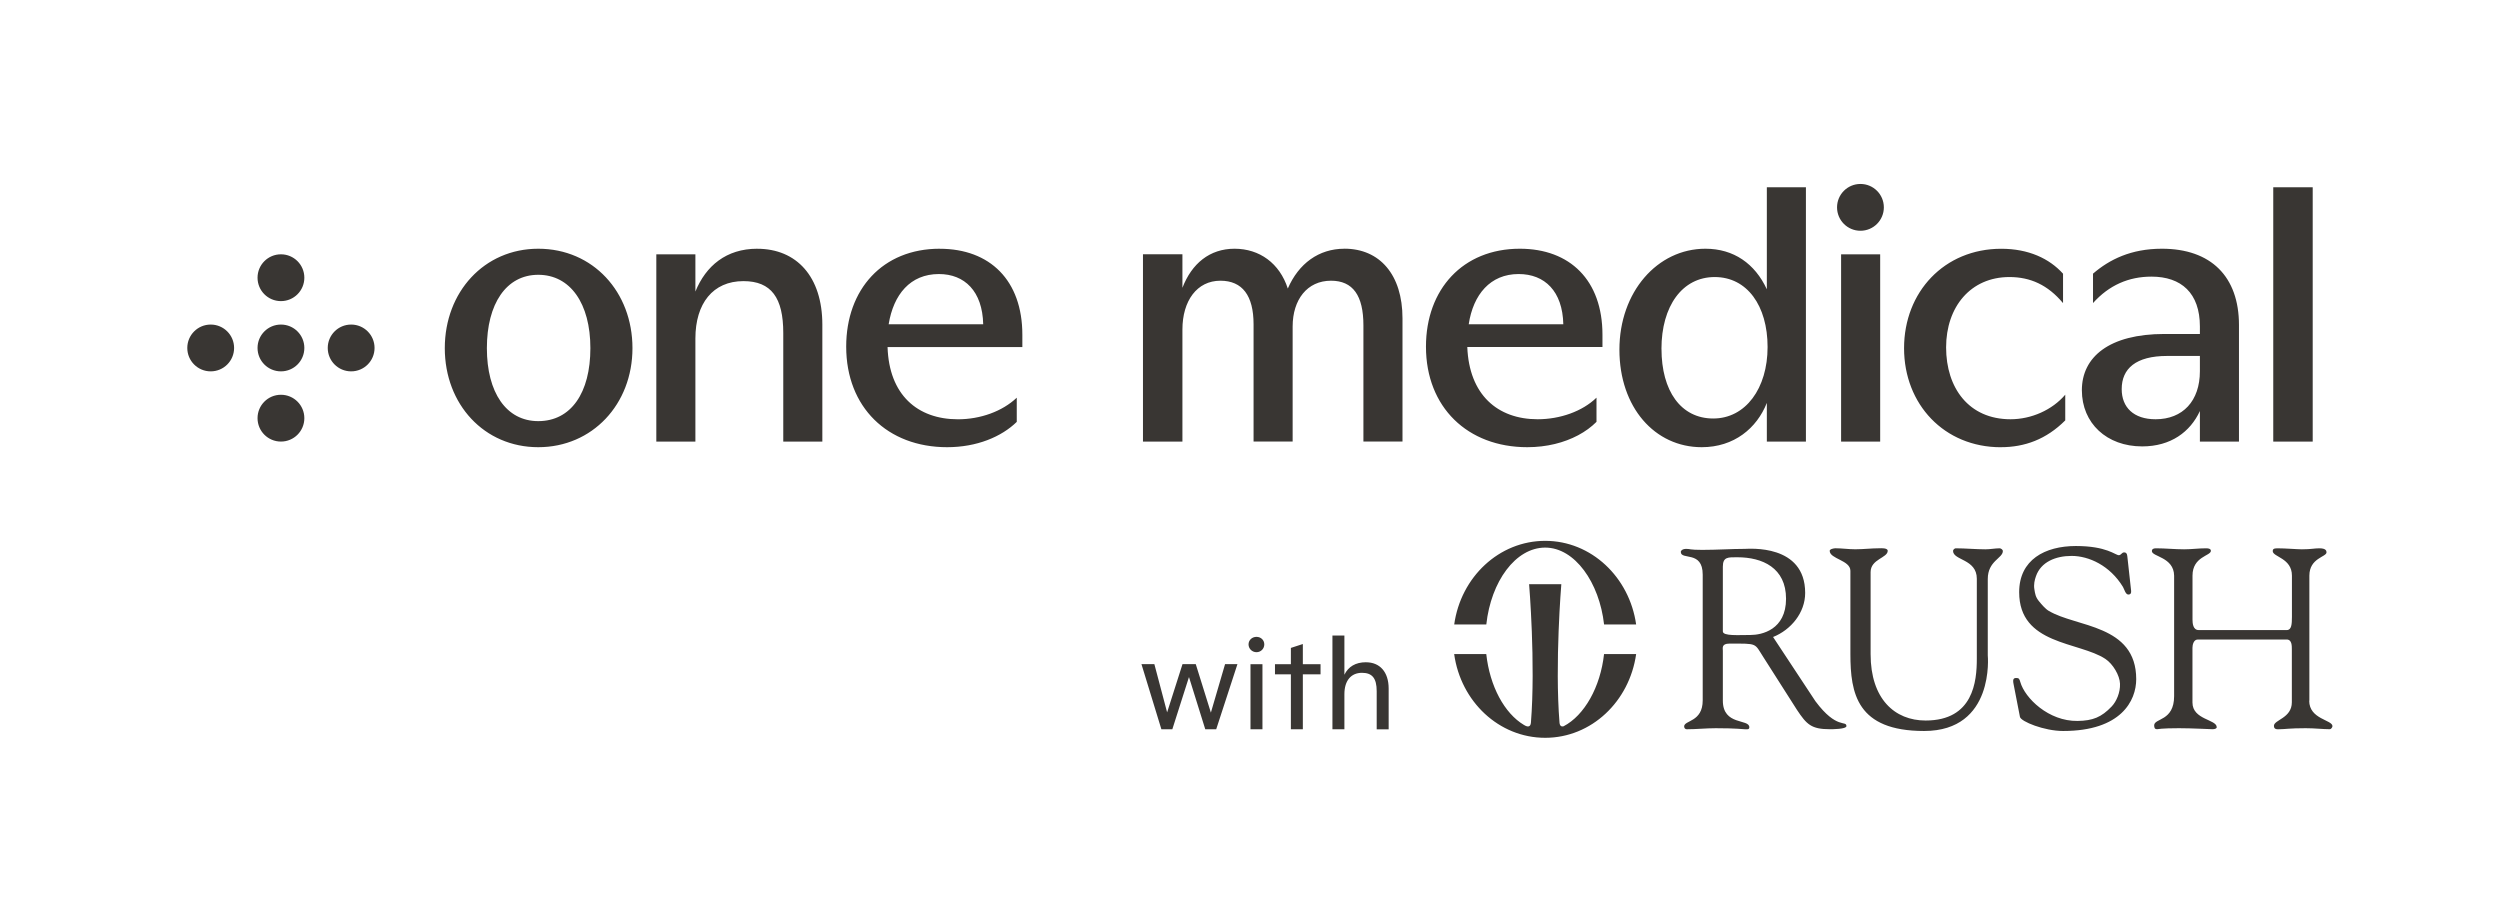 <?xml version="1.0" encoding="UTF-8"?>
<svg id="ARTWORK" xmlns="http://www.w3.org/2000/svg" viewBox="0 0 666.6 244.4">
  <defs>
    <style>
      .cls-1 {
        fill: #393633;
      }
    </style>
  </defs>
  <path class="cls-1" d="M93.63,86.54c-3.45,0-6.24,2.79-6.24,6.24s2.79,6.24,6.24,6.24,6.24-2.79,6.24-6.24-2.79-6.24-6.24-6.24ZM533.5,119.24c6.35,0,12.11-2.08,17.18-7.15v-6.85c-3.47,4.07-9.03,6.55-14.59,6.55-11.12,0-17.18-8.34-17.18-19.16s6.55-18.76,16.88-18.76c5.56,0,10.23,2.08,14.3,6.95v-7.84c-3.67-4.07-9.23-6.65-16.48-6.65-15.19,0-25.91,11.52-25.91,26.51s10.72,26.41,25.81,26.41ZM616.66,49.94h-10.52v67.81h10.52V49.94ZM201.9,66.32c-8.24,0-13.7,4.57-16.48,11.42v-9.93h-10.42v49.94h10.42v-27.5c0-9.33,4.67-15.29,12.81-15.29,7.45,0,10.62,4.47,10.62,13.8v28.99h10.42v-31.17c0-12.81-6.85-20.25-17.37-20.25ZM143.52,66.32c-14.4,0-24.92,11.52-24.92,26.51s10.52,26.41,24.92,26.41,25.12-11.42,25.12-26.41-10.52-26.51-25.12-26.51ZM143.52,112.29c-8.54,0-13.7-7.64-13.7-19.46s5.16-19.56,13.7-19.56,13.9,7.64,13.9,19.56-5.16,19.46-13.9,19.46ZM74.91,86.54c-3.45,0-6.24,2.79-6.24,6.24s2.79,6.24,6.24,6.24,6.24-2.79,6.24-6.24-2.79-6.24-6.24-6.24ZM250.55,66.32c-15.19,0-24.92,10.82-24.92,26.11,0,16.18,11.02,26.81,26.91,26.81,7.94,0,14.5-2.78,18.57-6.75v-6.45c-3.87,3.67-9.73,5.76-15.69,5.76-10.82,0-18.37-6.55-18.76-19.26h35.94v-3.28c0-14.5-8.64-22.93-22.04-22.93ZM236.95,86.47c1.29-7.94,5.76-13.4,13.4-13.4,6.85,0,11.62,4.57,11.81,13.4h-25.22ZM74.91,67.81c-3.45,0-6.24,2.79-6.24,6.24s2.79,6.24,6.24,6.24,6.24-2.79,6.24-6.24-2.79-6.24-6.24-6.24ZM74.91,105.26c-3.45,0-6.24,2.79-6.24,6.24s2.79,6.24,6.24,6.24,6.24-2.79,6.24-6.24-2.79-6.24-6.24-6.24ZM56.18,86.54c-3.45,0-6.24,2.79-6.24,6.24s2.79,6.24,6.24,6.24,6.24-2.79,6.24-6.24-2.79-6.24-6.24-6.24ZM490.91,117.75h10.42v-49.94h-10.42v49.94ZM496.07,61.53c3.45,0,6.24-2.79,6.24-6.24s-2.79-6.24-6.24-6.24-6.24,2.79-6.24,6.24,2.79,6.24,6.24,6.24ZM387.75,166.51h8.56c1.24-11.46,7.8-20.5,15.7-20.5s14.45,9.32,15.7,20.5h8.55c-1.79-12.62-11.96-22.3-24.25-22.3s-22.5,9.65-24.26,22.3ZM322.87,190.01l-4.03-12.92h-3.54l-4.1,12.85-3.4-12.85h-3.44l5.31,17.36h2.92l4.44-13.92,4.34,13.92h2.92l5.66-17.36h-3.3l-3.78,12.92ZM533.17,146.2c-1.23,0-2.45.27-3.75.27-2.66,0-5.31-.27-7.98-.27-.2,0-.68.34-.68.68,0,2.59,6.34,2.11,6.34,7.44v21.31c0,6.02-.9,16.49-13.66,16.49-8.24,0-14.66-5.77-14.66-17.69v-21.89c0-3.47,4.56-3.77,4.56-5.67,0-.82-1.83-.68-2.18-.68-2.11,0-4.29.27-6.48.27-1.83,0-3.54-.27-5.31-.27-.34,0-1.5.2-1.5.68,0,2.18,5.52,2.49,5.52,5.33v22.2c0,10.49,1.73,20.51,19.65,20.51,18.94,0,16.98-20.17,16.98-20.17v-20.36c0-4.83,4.02-5.53,4.02-7.44,0-.41-.55-.75-.89-.75ZM471.11,107.42v10.33h10.42V49.94h-10.42v27.2c-3.18-6.85-8.84-10.82-16.38-10.82-12.81,0-22.93,11.52-22.93,26.91s9.43,26.01,21.94,26.01c8.64,0,14.69-5.06,17.37-11.81ZM443.01,93.03c0-11.42,5.56-19.16,14.2-19.16s14.1,7.64,14.1,18.66-5.86,19.06-14.49,19.06-13.8-7.35-13.8-18.57ZM615.77,186.84v-33.35c0-4.71,4.57-4.97,4.57-6.2,0-.41-.13-1.09-1.91-1.09-1.37,0-2.13.27-4.67.27-1.29,0-4.34-.27-6.59-.27-1.02,0-1.17.34-1.17.75,0,1.57,5.12,1.83,5.12,6.54v11.01c0,1.93-.11,3.5-1.35,3.5h-23.52c-1.5,0-1.64-1.8-1.64-2.75v-11.76c0-5.12,4.9-5.25,4.9-6.61,0-.27-.13-.68-1.29-.68-2.11,0-3.73.27-5.85.27-2.51,0-4.97-.27-7.5-.27-.54,0-1.09.13-1.09.75,0,1.5,5.86,1.57,5.93,6.54v32.12c0,6.75-5.32,5.84-5.32,7.81,0,.68.21,1.02.75,1.02.27,0,1.02-.27,5.86-.27,3.61,0,8.09.27,8.98.27.61,0,1.09-.2,1.09-.54,0-2.11-6.47-1.95-6.47-6.58v-14.59c0-.75.29-2.21,1.43-2.21h23.67c1.44,0,1.4,1.66,1.4,2.75v13.97c0,4.29-4.78,4.67-4.78,6.31,0,1.09,1.03.89,1.65.89,1.29,0,2.46-.27,6.82-.27,2.45,0,4.56.27,6.4.27.47,0,.74-.61.74-.82,0-1.7-6.2-1.81-6.2-6.79ZM416.91,193.66c-.43.11-.98.05-1.08-.93-1.28-15.81.48-36.96.48-36.96h-8.59s1.76,21.15.48,36.96c-.12,1.2-.92,1.02-1.33.85-.13-.07-.27-.13-.4-.21-.03-.02-.08-.04-.11-.06-5.22-3.1-9.12-10.32-10.06-18.9h-8.56c1.75,12.66,11.95,22.32,24.27,22.32s22.47-9.69,24.25-22.32h-8.56c-.96,8.76-5.22,16.36-10.8,19.25ZM586.58,109.61v8.14h10.42v-31.08c0-12.91-7.45-20.35-20.55-20.35-8.24,0-14,2.88-18.37,6.65v7.84c4.27-4.77,9.53-7.05,15.59-7.05,7.94,0,12.91,4.37,12.91,13.3v1.99h-9.43c-14.79,0-22.04,6.16-22.04,14.99s6.65,14.99,16.08,14.99c7.64,0,12.81-3.87,15.39-9.43ZM574.76,111.79c-5.86,0-9.03-3.18-9.03-8.04,0-5.46,3.77-8.84,12.11-8.84h8.74v4.07c0,7.94-4.57,12.81-11.81,12.81ZM546.31,162.91c-.98-.59-1.95-1.77-2.59-2.54-.98-1.16-1.08-2.06-1.27-3.22-.23-1.28.07-2.54.42-3.51,1.32-3.79,5.23-5.41,9.51-5.41,4.59,0,10.22,2.57,13.68,8.26.34.55.68,2.04,1.43,2.04.68,0,.81-.47.75-1.02l-1.02-9.26c-.07-.75-.41-.96-.82-.96-.68,0-.82.75-1.43.75-.95,0-3.2-2.45-11.45-2.45s-15.13,3.66-15.13,12.31c0,14.11,15.98,13.15,22.98,17.79,2.02,1.34,3.84,4.38,3.91,6.65.08,2.3-.95,4.7-2.21,6.02-2.76,2.9-5.05,3.81-9.11,3.87-7.7.12-14.05-6.07-15.27-10.39-.23-.85-.4-1.06-1.05-1.06-.68,0-1.03.23-.75,1.59l1.71,8.79c.27,1.23,6.47,3.75,11.51,3.75,15.47,0,19.49-8.09,19.49-13.82,0-14.64-16.1-13.83-23.29-18.2ZM484.11,187.04l-11.34-17.19c4.76-1.9,8.56-6.46,8.56-11.75,0-13.11-15.01-11.75-16.1-11.75-3.53,0-7.41.27-11.35.27-3.47,0-3.12-.27-4.35-.27-.81,0-1.36.4-1.36.81,0,2.31,5.84-.47,5.84,6.05v33.53c0,5.85-4.95,5.26-4.95,6.96,0,.41.27.75.68.75,2.57,0,5.16-.28,7.74-.28,5.64,0,7.2.28,7.81.28.54,0,1.15.14,1.15-.54,0-2.31-7.06-.37-7.06-7.1v-13.29c0-.68-.41-1.91,1.76-1.91,7.61,0,6.59-.2,9.04,3.6l8.97,14.08c2.58,3.87,3.8,5.15,8.76,5.15.61,0,4.42,0,4.42-.82,0-1.63-2.59.96-8.22-6.59ZM466.78,169.31c-3.19,0-7.4.34-7.4-.96v-17.25c0-2.65,1.42-2.51,3.87-2.51,6.65,0,12.98,2.78,12.98,11.07s-6.52,9.65-9.45,9.65ZM347.39,171.72l-3.19,1.04v4.34h-4.24v2.71h4.24v14.65h3.19v-14.65h4.72v-2.71h-4.72v-5.38ZM335.03,169.81c-1.18,0-2.12.87-2.12,2.01s.94,2.08,2.12,2.08,2.08-.94,2.08-2.08-.9-2.01-2.08-2.01ZM333.43,194.46h3.19v-17.36h-3.19v17.36ZM358.47,66.32c-6.85,0-12.21,3.97-15.09,10.62-2.18-6.75-7.55-10.62-14.2-10.62s-11.42,3.97-13.9,10.42v-8.94h-10.52v49.94h10.52v-29.88c0-7.64,3.87-13.01,10.13-13.01,5.86,0,8.84,3.97,8.84,11.62v31.27h10.42v-30.68c0-7.15,3.87-12.21,10.23-12.21,5.86,0,8.64,3.97,8.64,11.91v30.98h10.42v-32.86c0-11.62-6.06-18.57-15.49-18.57ZM364.23,176.58c-2.78,0-4.72,1.18-5.76,3.33v-10.45h-3.19v25h3.19v-9.37c0-3.58,1.74-5.69,4.69-5.69,2.74,0,3.92,1.46,3.92,4.9v10.17h3.19v-10.87c0-4.44-2.36-7.01-6.04-7.01ZM407.22,119.24c5.23,0,9.86-1.21,13.55-3.17,1.91-1.01,3.56-2.23,4.92-3.59v-6.45c-3.77,3.67-9.73,5.76-15.69,5.76-10.72,0-18.27-6.55-18.76-19.26h36.04v-3.28c0-14.5-8.64-22.93-22.04-22.93-15.19,0-25.02,10.82-25.02,26.11,0,16.18,11.12,26.81,27,26.81ZM404.93,73.07c6.95,0,11.72,4.57,11.91,13.4h-25.22c1.19-7.94,5.76-13.4,13.3-13.4Z"/>
</svg>